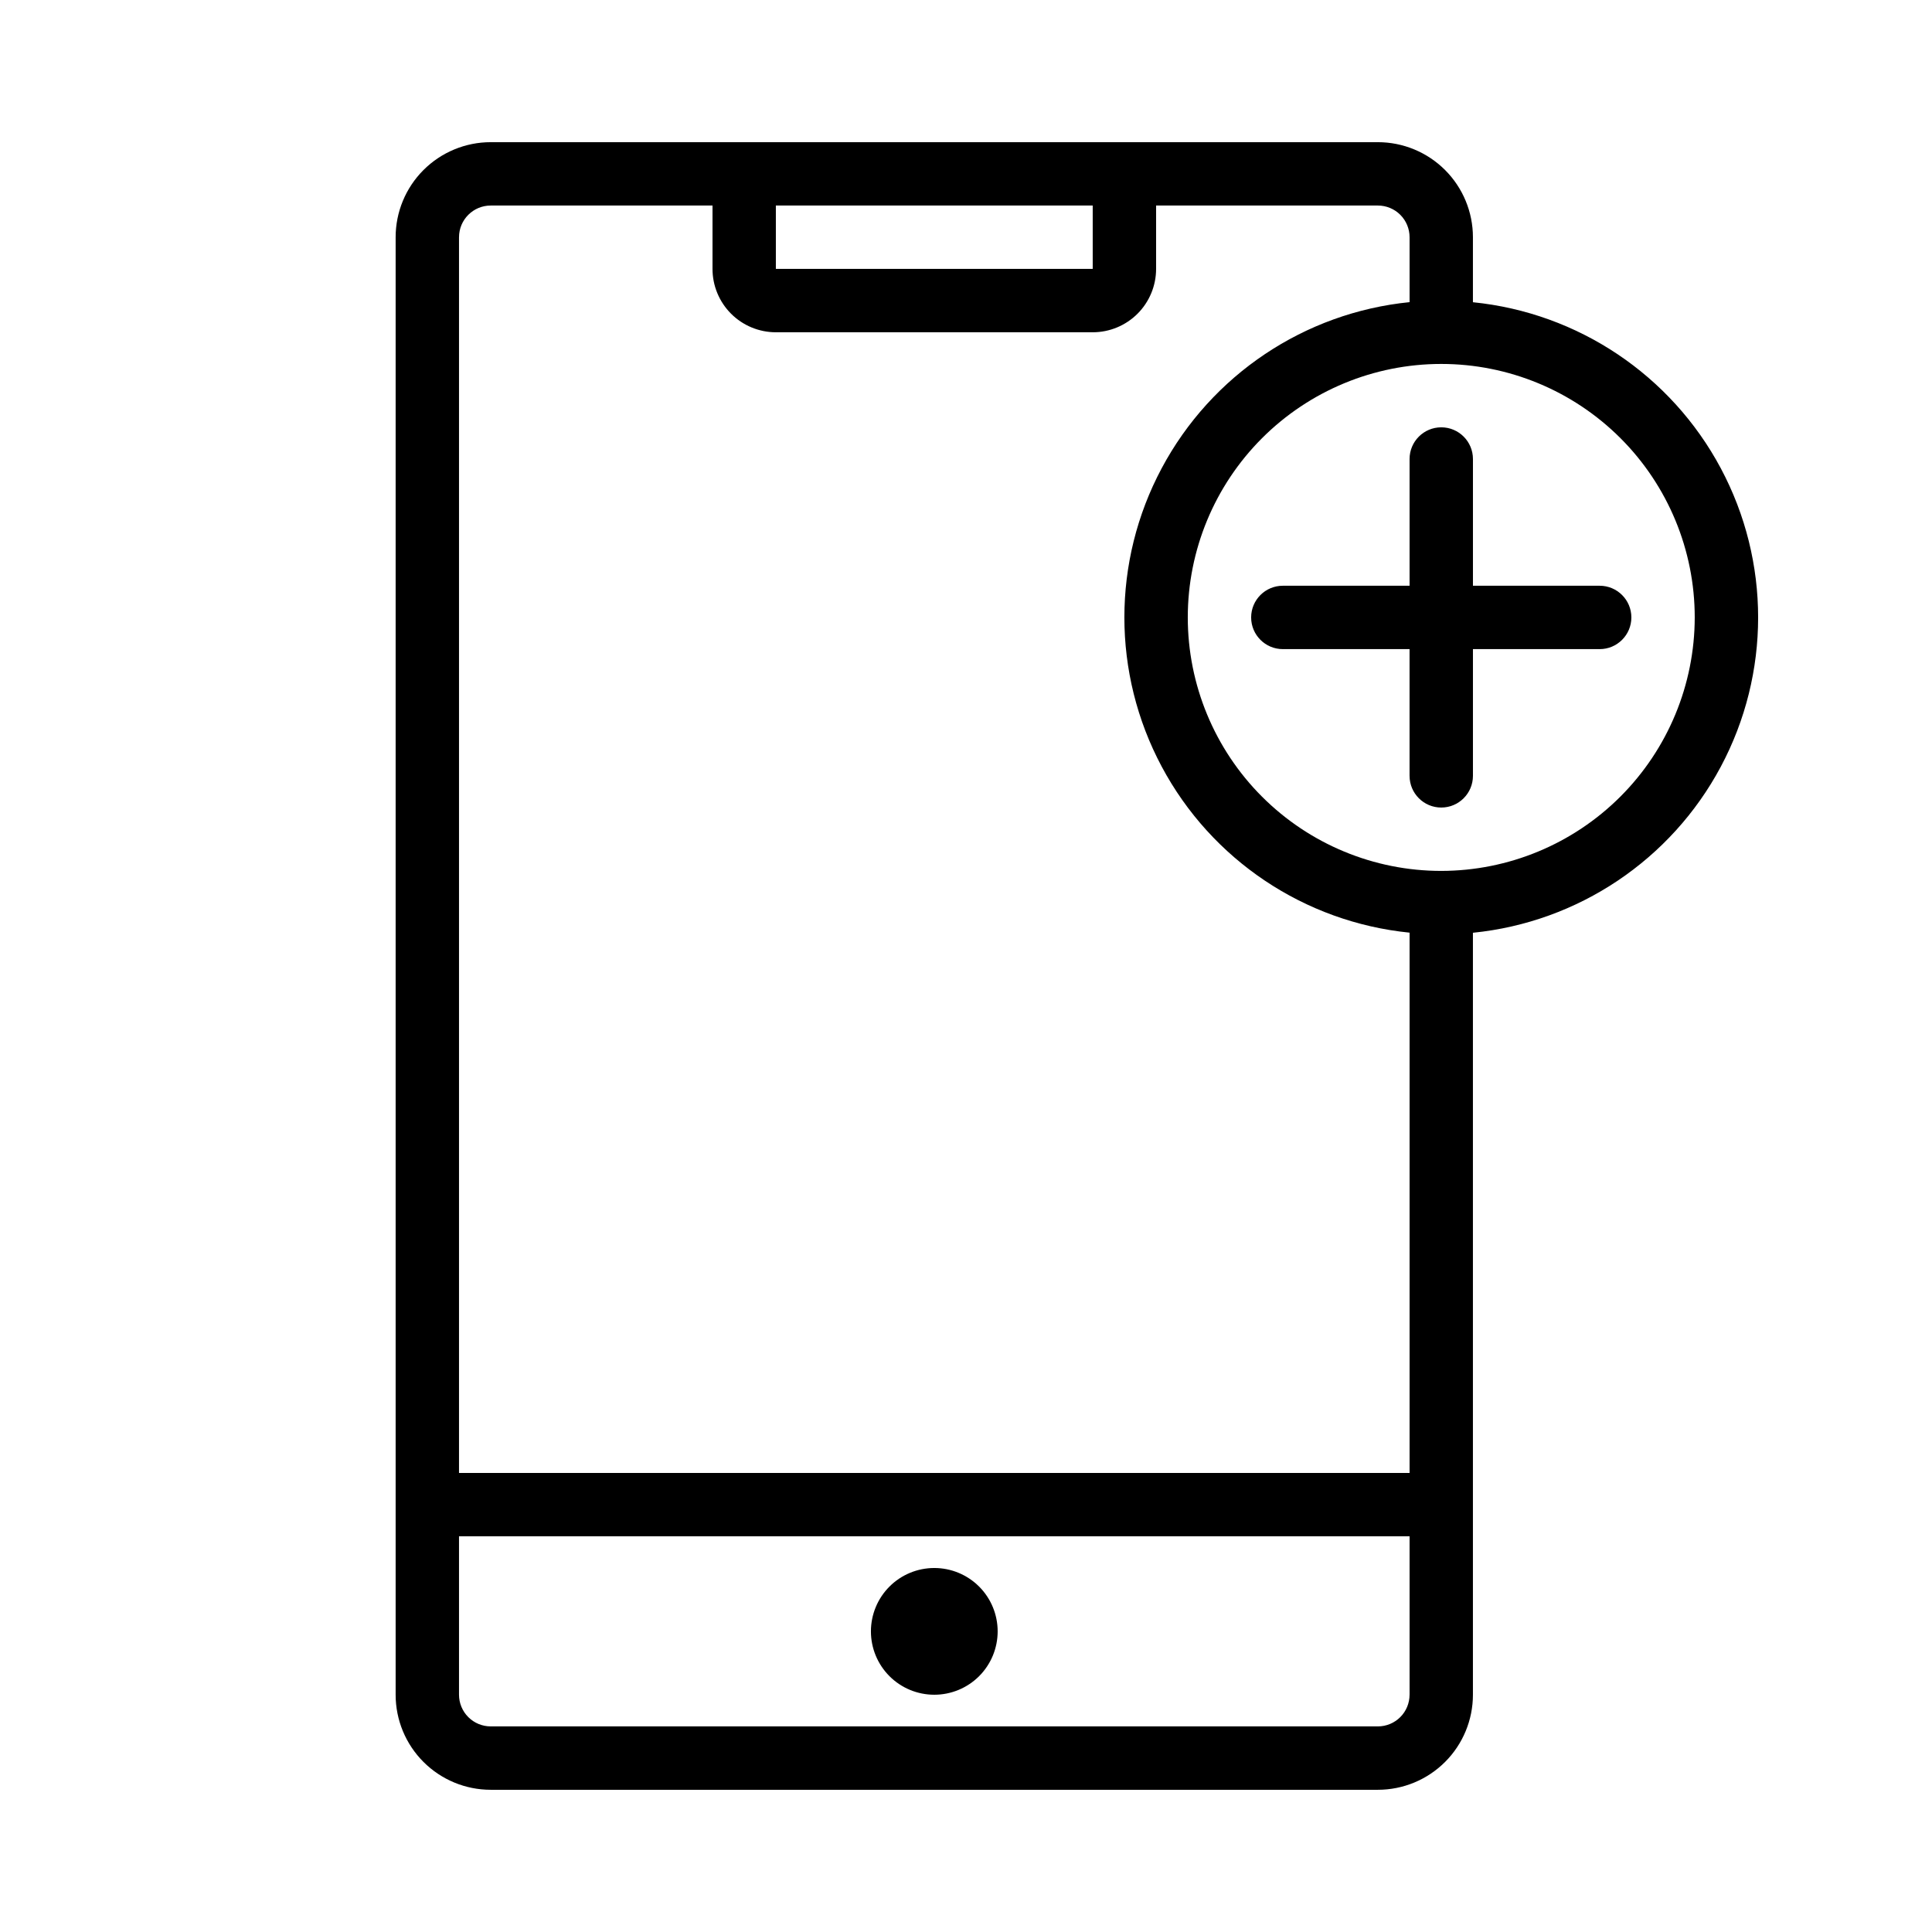 <?xml version="1.0" encoding="UTF-8"?>
<!-- Uploaded to: SVG Repo, www.svgrepo.com, Generator: SVG Repo Mixer Tools -->
<svg fill="#000000" width="800px" height="800px" version="1.1" viewBox="144 144 512 512" xmlns="http://www.w3.org/2000/svg">
 <path d="m408.39 576.33c0 4.453-1.77 8.727-4.918 11.875-3.148 3.148-7.422 4.918-11.875 4.918-4.453 0-8.727-1.77-11.875-4.918-3.148-3.148-4.918-7.422-4.918-11.875s1.77-8.727 4.918-11.875c3.148-3.148 7.422-4.918 11.875-4.918 4.453 0 8.727 1.77 11.875 4.918 3.148 3.148 4.918 7.422 4.918 11.875zm125.95-185.16v201.95c0 6.68-2.652 13.09-7.379 17.812-4.723 4.723-11.129 7.379-17.812 7.379h-235.11c-6.684 0-13.09-2.656-17.812-7.379-4.727-4.723-7.379-11.133-7.379-17.812v-386.25c0-6.68 2.652-13.086 7.379-17.812 4.723-4.723 11.129-7.379 17.812-7.379h235.11c6.684 0 13.09 2.656 17.812 7.379 4.727 4.727 7.379 11.133 7.379 17.812v17.223c27.867 2.797 52.504 19.305 65.691 44.012s13.188 54.363 0 79.074c-13.188 24.707-37.824 41.215-65.691 44.012zm-184.73-192.7v16.793h83.969v-16.793zm-83.969 8.395v327.48h251.91v-143.18c-27.867-2.797-52.504-19.301-65.691-44.012-13.188-24.707-13.188-54.363 0-79.07 13.188-24.711 37.824-41.215 65.691-44.012v-17.207c0-2.227-0.887-4.363-2.461-5.938-1.574-1.574-3.711-2.457-5.938-2.457h-58.777v16.793c0 4.453-1.77 8.723-4.918 11.875-3.148 3.148-7.422 4.918-11.875 4.918h-83.969c-4.453 0-8.727-1.77-11.875-4.918-3.148-3.152-4.918-7.422-4.918-11.875v-16.793h-58.777c-4.637 0-8.398 3.758-8.398 8.395zm251.91 386.25v-41.984h-251.91v41.984c0 2.227 0.887 4.363 2.461 5.938s3.711 2.461 5.938 2.461h235.11c2.227 0 4.363-0.887 5.938-2.461s2.461-3.711 2.461-5.938zm75.57-285.49c0-17.816-7.078-34.902-19.676-47.5-12.598-12.598-29.684-19.676-47.5-19.676-17.812 0-34.898 7.078-47.496 19.676-12.598 12.598-19.676 29.684-19.676 47.5 0 17.816 7.078 34.902 19.676 47.5 12.598 12.598 29.684 19.676 47.496 19.676 17.812-0.02 34.887-7.106 47.48-19.699 12.594-12.59 19.676-29.668 19.695-47.477zm-25.191-8.398-33.586 0.004v-33.59c0-4.637-3.758-8.395-8.398-8.395-4.637 0-8.395 3.758-8.395 8.395v33.586l-33.59 0.004c-4.637 0-8.395 3.758-8.395 8.395 0 4.637 3.758 8.398 8.395 8.398h33.586v33.586h0.004c0 4.637 3.758 8.398 8.395 8.398 4.641 0 8.398-3.762 8.398-8.398v-33.586h33.586c4.641 0 8.398-3.762 8.398-8.398 0-4.637-3.758-8.395-8.398-8.395z"/>
</svg>